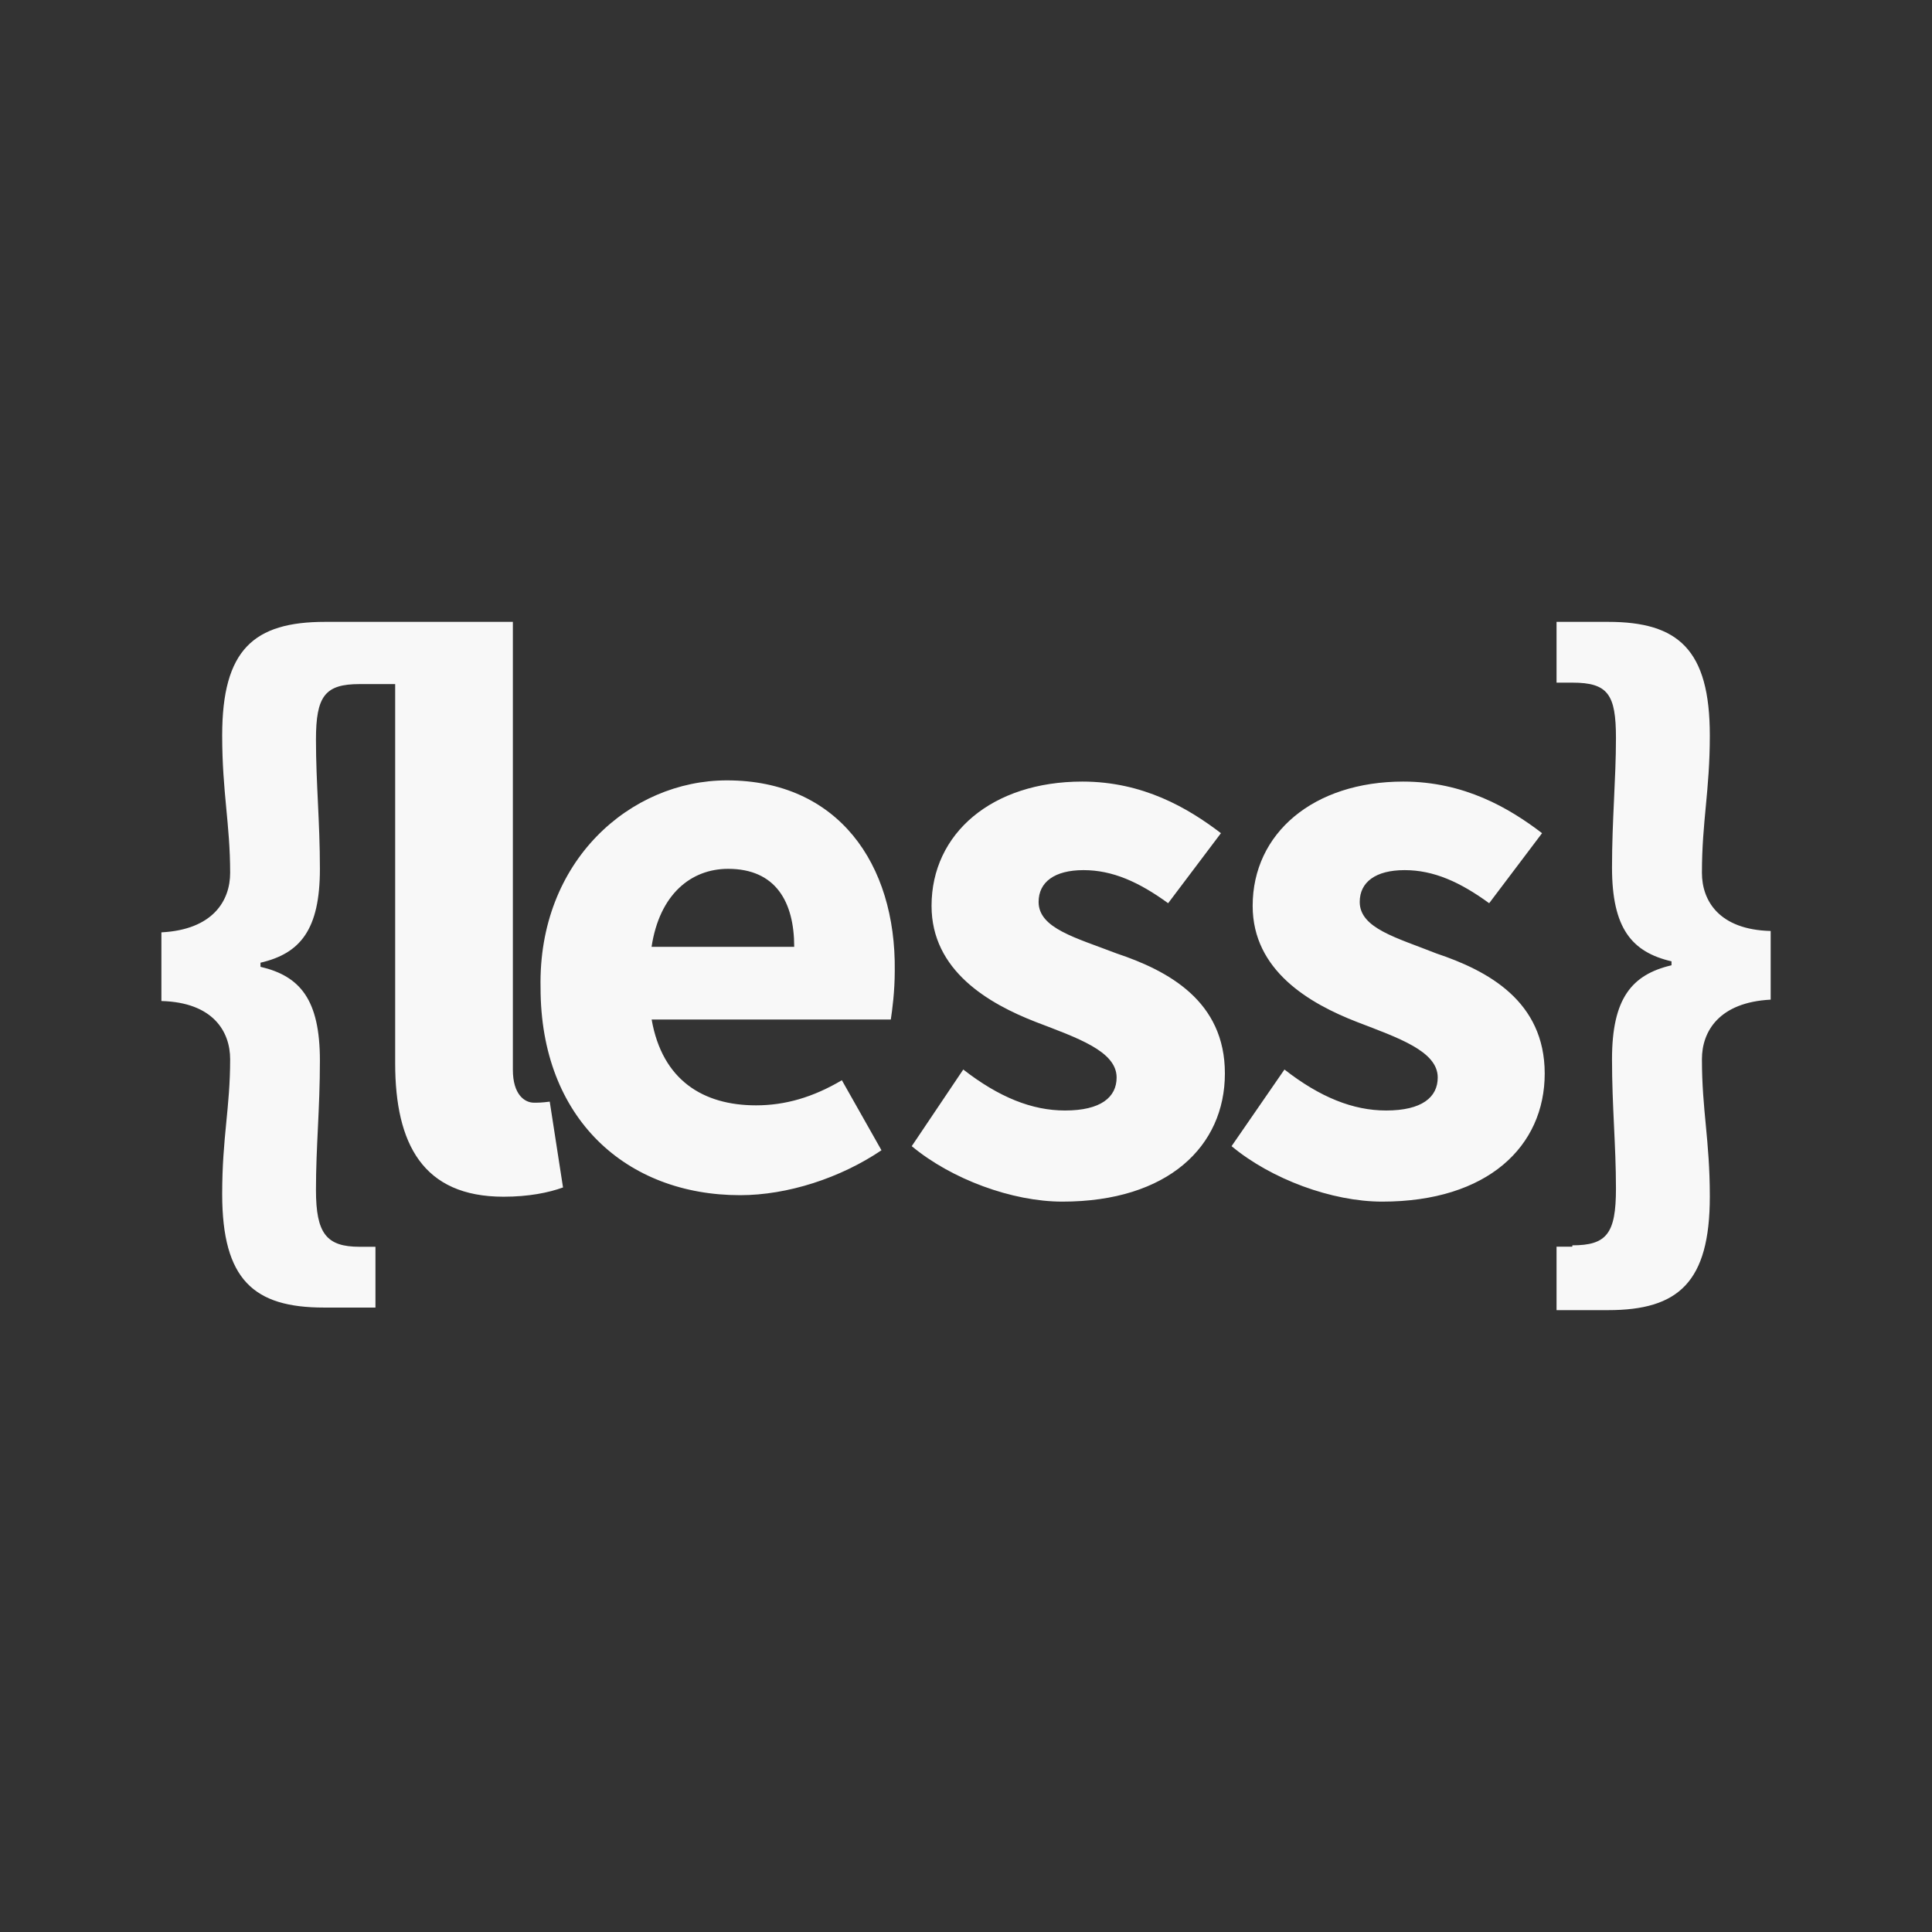 <?xml version="1.0"?>
<svg width="24" height="24" viewBox="0 0 24 24" fill="none" xmlns="http://www.w3.org/2000/svg"><rect x="0" y="0" width="24" height="24" fill="#333333" stroke="none"/> <path d="M21.142 10.843C21.142 10.203 21.24 9.825 21.24 9.136C21.24 8.069 20.847 7.725 19.977 7.725H19.336V8.48H19.532C19.976 8.48 20.074 8.627 20.074 9.169C20.074 9.678 20.025 10.187 20.025 10.777C20.025 11.532 20.271 11.827 20.764 11.942V11.991C20.271 12.107 20.025 12.402 20.025 13.157C20.025 13.748 20.074 14.224 20.074 14.765C20.074 15.323 19.96 15.47 19.532 15.47V15.487H19.336V16.275H19.977C20.847 16.275 21.24 15.931 21.24 14.864C21.24 14.158 21.142 13.797 21.142 13.157C21.142 12.812 21.355 12.451 21.996 12.418V11.565C21.354 11.549 21.142 11.188 21.142 10.843ZM17.843 11.844C17.35 11.648 16.891 11.532 16.891 11.204C16.891 10.958 17.088 10.809 17.449 10.809C17.81 10.809 18.138 10.957 18.499 11.22L19.156 10.35C18.747 10.037 18.188 9.709 17.432 9.709C16.317 9.709 15.561 10.35 15.561 11.253C15.561 12.057 16.267 12.467 16.859 12.696C17.367 12.892 17.86 13.057 17.86 13.385C17.86 13.631 17.663 13.795 17.219 13.795C16.809 13.795 16.398 13.631 15.956 13.286L15.299 14.238C15.791 14.648 16.546 14.927 17.17 14.927C18.483 14.927 19.189 14.238 19.189 13.335C19.188 12.435 18.482 12.058 17.843 11.844ZM6.633 13.698C6.519 13.698 6.371 13.6 6.371 13.288V7.725H4.039C3.153 7.725 2.76 8.069 2.76 9.136C2.76 9.842 2.859 10.237 2.859 10.843C2.859 11.188 2.646 11.549 2.005 11.582V12.435C2.646 12.452 2.859 12.813 2.859 13.158C2.859 13.764 2.76 14.126 2.76 14.832C2.76 15.899 3.154 16.243 4.024 16.243H4.664V15.488H4.467C4.056 15.488 3.925 15.324 3.925 14.782C3.925 14.241 3.974 13.781 3.974 13.175C3.974 12.419 3.729 12.125 3.236 12.01V11.959C3.729 11.845 3.974 11.55 3.974 10.794C3.974 10.204 3.925 9.728 3.925 9.187C3.925 8.645 4.039 8.498 4.467 8.498H4.909V13.209C4.909 14.21 5.254 14.866 6.255 14.866C6.568 14.866 6.814 14.816 6.994 14.751L6.829 13.685C6.731 13.698 6.683 13.698 6.633 13.698ZM13.871 11.844C13.362 11.648 12.902 11.532 12.902 11.204C12.902 10.958 13.099 10.809 13.46 10.809C13.821 10.809 14.149 10.957 14.511 11.22L15.167 10.35C14.757 10.037 14.199 9.709 13.444 9.709C12.328 9.709 11.572 10.35 11.572 11.253C11.572 12.057 12.279 12.467 12.869 12.696C13.379 12.892 13.871 13.057 13.871 13.385C13.871 13.631 13.674 13.795 13.23 13.795C12.82 13.795 12.41 13.631 11.966 13.286L11.326 14.238C11.818 14.648 12.573 14.927 13.197 14.927C14.51 14.927 15.216 14.238 15.216 13.335C15.217 12.435 14.511 12.058 13.871 11.844ZM9.029 9.694C7.831 9.694 6.682 10.695 6.715 12.271C6.715 13.895 7.781 14.847 9.194 14.847C9.785 14.847 10.441 14.633 10.95 14.289L10.458 13.419C10.098 13.632 9.752 13.731 9.392 13.731C8.735 13.731 8.227 13.419 8.095 12.665H11.066C11.083 12.55 11.115 12.32 11.115 12.058C11.131 10.728 10.408 9.694 9.029 9.694ZM8.094 11.762C8.193 11.107 8.586 10.793 9.045 10.793C9.637 10.793 9.866 11.204 9.866 11.762H8.094Z" fill="#F8F8F8"></path> </svg> 